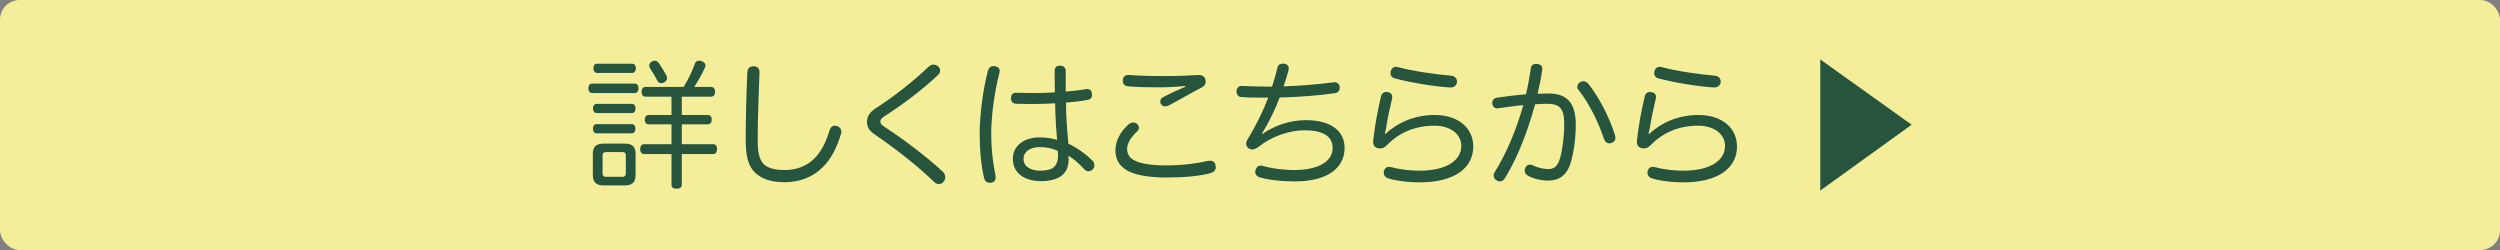 <?xml version="1.0" encoding="UTF-8"?>
<svg id="_レイヤー_1" data-name="レイヤー 1" xmlns="http://www.w3.org/2000/svg" viewBox="0 0 360 36">
  <rect x="0" y="0" width="360" height="36" fill="#808080" stroke="none"/>
  <defs>
    <style>
      .cls-1 {
        fill: #26543d;
      }

      .cls-1, .cls-2 {
        stroke-width: 0px;
      }

      .cls-2 {
        fill: #f4ee9a;
      }
    </style>
  </defs>
  <rect class="cls-2" width="360" height="36" rx="2.835" ry="2.835"/>
  <g>
    <path class="cls-1" d="m85.267,13.399c-.36,0-.541-.3-.541-.7,0-.399.181-.66.541-.66h6.136c.36,0,.541.261.541.66,0,.4-.181.7-.541.7h-6.136Zm6.256,11.803c0,1.061-.501,1.5-1.584,1.5h-3.008c-1.062,0-1.563-.439-1.563-1.5v-3.061c0-1.04.501-1.46,1.563-1.46h3.008c1.083,0,1.584.42,1.584,1.46v3.061Zm-5.614-8.922c-.341,0-.521-.32-.521-.66,0-.36.181-.66.521-.66h5.113c.32,0,.501.3.501.66,0,.34-.181.66-.501.66h-5.113Zm-.02,2.921c-.341,0-.502-.32-.502-.681,0-.359.161-.64.502-.64h5.112c.341,0,.501.28.501.64,0,.36-.16.681-.501.681h-5.112Zm.08-8.702c-.341,0-.521-.3-.521-.68,0-.381.181-.641.521-.641h5.072c.321,0,.521.26.521.641,0,.38-.2.68-.521.68h-5.072Zm.802,14.463c0,.38.181.5.541.5h2.266c.361,0,.542-.12.542-.5v-2.601c0-.359-.181-.46-.542-.46h-2.266c-.36,0-.541.101-.541.46v2.601Zm6.195-11.042c-.381,0-.581-.3-.581-.7,0-.42.2-.7.581-.7h5.474c.742-1.16,1.264-2.381,1.645-3.4.1-.261.32-.381.581-.381.12,0,.241.021.361.061.36.12.562.36.562.62,0,.1-.021.18-.061.28-.421.92-.942,1.88-1.563,2.82h2.426c.381,0,.581.28.581.7,0,.4-.2.7-.581.7h-4.211v2.641h3.75c.36,0,.561.26.561.66,0,.399-.2.68-.561.68h-3.75v2.86h4.512c.381,0,.562.28.562.7,0,.421-.181.721-.562.721h-4.512v4.4c0,.4-.28.601-.762.601-.461,0-.722-.2-.722-.601v-4.4h-3.95c-.36,0-.562-.3-.562-.7,0-.42.201-.721.562-.721h3.95v-2.86h-3.288c-.361,0-.562-.28-.562-.66,0-.42.2-.68.562-.68h3.288v-2.641h-3.729Zm1.304-5.182c.24,0,.44.12.602.341.341.5.802,1.26,1.062,1.74.08.16.12.3.12.439,0,.261-.16.44-.401.601-.16.08-.301.12-.44.12-.241,0-.462-.141-.582-.4-.24-.5-.701-1.26-1.022-1.74-.08-.14-.12-.26-.12-.4,0-.239.141-.439.381-.58.141-.08.28-.12.401-.12Z"/>
    <path class="cls-1" d="m109.368,10.359v.06c-.101,2.94-.261,6.481-.261,9.682,0,1.881.24,2.921.882,3.541.662.62,1.665.841,3.048.841,1.544,0,3.107-.501,4.291-1.721.902-.92,1.644-2.32,2.125-3.98.141-.461.421-.681.762-.681.101,0,.221.021.321.061.36.1.621.42.621.819,0,.101-.02.221-.06.341-.622,2.021-1.464,3.641-2.667,4.801-1.483,1.44-3.368,2.12-5.434,2.12-1.885,0-3.288-.439-4.271-1.38-.922-.9-1.344-2.201-1.344-4.741,0-3.101.101-6.802.241-9.742.02-.521.341-.84.862-.84h.04c.562.02.842.319.842.82Z"/>
    <path class="cls-1" d="m135.375,10.138c0,.24-.101.48-.321.681-2.245,2.12-5.213,4.341-7.72,5.941-.461.3-.561.5-.561.779,0,.28.16.461.701.801,2.486,1.601,5.935,4.201,8.281,6.381.26.24.36.521.36.78,0,.261-.101.5-.24.66-.181.221-.421.34-.682.34-.241,0-.481-.1-.702-.319-2.366-2.301-5.493-4.741-8.421-6.741-.922-.621-1.223-1.141-1.223-1.881,0-.8.36-1.38,1.303-2,2.507-1.601,5.514-3.961,7.599-5.981.201-.181.422-.28.662-.28.221,0,.441.08.662.24.2.16.301.38.301.6Z"/>
    <path class="cls-1" d="m143.958,10.218c0,.12-.021.221-.061.36-.682,2.62-1.163,6.001-1.163,8.742,0,2.06.241,4.141.602,5.841.021.12.04.24.04.34,0,.44-.181.721-.621.801-.08.02-.181.02-.241.02-.44,0-.722-.28-.821-.76-.401-1.74-.622-3.881-.622-6.222,0-2.761.481-6.481,1.183-9.122.141-.5.422-.7.822-.7.08,0,.16,0,.261.021.401.08.622.319.622.68Zm12.41,2.621c.061-.021.121-.021.181-.021.401,0,.662.26.682.641.021.06.021.12.021.18,0,.42-.2.66-.602.74-.923.18-1.985.3-3.148.4.021,1.18.041,2.26.121,3.261.06.76.16,1.78.22,2.641,1.203.56,2.607,1.56,3.489,2.48.16.159.261.399.261.62,0,.22-.08.439-.241.62-.18.18-.4.26-.601.26-.201,0-.422-.08-.582-.26-.782-.86-1.544-1.501-2.306-1.98.021.18.021.399.021.54,0,2.12-1.444,3.12-3.971,3.12-2.466,0-4.069-1.22-4.069-3.221,0-1.78,1.503-3.08,3.89-3.08.902,0,1.744.14,2.485.359-.06-.66-.12-1.46-.16-2.12-.06-.96-.1-2-.12-3.141-1.103.061-2.326.1-3.528.1-.702,0-1.404-.02-2.086-.039-.521-.021-.741-.341-.741-.82,0-.46.261-.761.722-.761h.04c.722.021,1.483.04,2.245.04,1.083,0,2.206-.02,3.309-.1-.021-1-.04-2.041-.04-3.061,0-.521.28-.78.762-.78.521,0,.842.28.842.76v2.98c.982-.1,1.985-.199,2.907-.359Zm-6.636,8.342c-1.424,0-2.347.68-2.347,1.7s.923,1.7,2.387,1.7c1.925,0,2.586-.68,2.586-2.301,0-.18-.02-.319-.04-.56-.822-.36-1.664-.54-2.586-.54Z"/>
    <path class="cls-1" d="m162.505,17.92c.2-.181.441-.28.682-.28.2,0,.381.06.541.2.201.16.281.34.281.54,0,.18-.08.38-.261.54-.902.84-1.443,1.7-1.443,2.521,0,.96.541,1.54,1.624,1.9.962.32,2.245.48,3.97.48,2.406,0,4.511-.301,6.015-.641.12-.02.241-.04.341-.04.421,0,.702.22.782.641.02.1.04.199.04.279,0,.44-.301.74-.802.881-1.564.42-3.75.62-6.336.62-2.126,0-3.83-.261-5.033-.721-1.483-.62-2.285-1.64-2.285-3.16,0-1.221.541-2.561,1.885-3.761Zm8.16-5.541c-1.163.119-2.566.199-3.829.199-1.624,0-3.269-.04-4.472-.16-.441-.06-.682-.359-.682-.779v-.141c.061-.46.341-.7.802-.7h.101c1.263.101,3.048.16,4.933.16,1.984,0,3.829-.08,5.072-.16h.101c.421,0,.781.261.882.62.021.12.04.24.04.36,0,.34-.16.601-.541.8-1.483.761-3.148,1.741-4.672,2.561-.221.12-.441.181-.621.181-.221,0-.422-.101-.562-.28-.101-.12-.141-.26-.141-.42,0-.24.12-.48.381-.62.882-.46,2.005-.98,3.248-1.521l-.04-.1Z"/>
    <path class="cls-1" d="m181.814,19.281c1.584-1.12,3.829-1.98,6.235-1.98,3.729,0,5.574,1.66,5.574,3.98,0,2.681-2.126,4.841-7.178,4.841-2.025,0-3.87-.22-5.073-.6-.4-.12-.621-.44-.621-.78,0-.101.02-.2.06-.3.12-.381.381-.601.763-.601.1,0,.2.021.32.061,1.022.319,2.807.58,4.512.58,3.228,0,5.493-1.101,5.493-3.201,0-1.641-1.384-2.521-4.05-2.521-2.246,0-4.792.94-6.517,2.32-.401.3-.722.44-1.002.44-.181,0-.321-.04-.462-.12-.24-.14-.421-.38-.421-.7,0-.18.061-.4.2-.62,1.224-2,2.166-3.94,2.988-6.021h-.963c-1.062,0-2.105-.02-2.927-.08-.441-.04-.682-.359-.682-.8v-.061c.02-.439.3-.739.701-.739h.08c1.224.06,2.667.1,4.331.1.28-.84.521-1.721.762-2.641.08-.5.401-.68.802-.68.061,0,.141,0,.201.02.421.06.642.32.642.68,0,.101-.021.2-.04.301-.221.78-.462,1.58-.702,2.28,2.486-.08,5.173-.32,7.158-.58.06-.021.12-.021.181-.021.381,0,.682.24.741.641v.14c0,.46-.261.74-.701.801-2.105.3-5.093.56-7.94.62-.741,1.92-1.604,3.66-2.566,5.201l.101.04Z"/>
    <path class="cls-1" d="m199.5,19.281c1.744-1.601,4.13-2.721,7.118-2.721,3.428,0,5.533,1.92,5.533,4.541,0,3.181-2.847,5.161-7.719,5.161-1.664,0-3.409-.221-4.531-.58-.381-.12-.642-.4-.642-.82,0-.08,0-.16.02-.24.12-.4.401-.601.742-.601.1,0,.181.021.28.04,1.043.301,2.687.521,4.11.521,3.689,0,6.016-1.36,6.016-3.581,0-1.521-1.344-2.9-3.891-2.9-2.767,0-5.052,1-6.757,2.74-.36.36-.661.54-1.022.54-.1,0-.2-.02-.301-.039-.461-.08-.722-.381-.722-.961,0-.06,0-.16.021-.24.221-2.08.642-4.28,1.103-6.221.08-.42.361-.681.762-.681.061,0,.12,0,.181.021.421.06.682.3.682.68,0,.08,0,.16-.02.24-.361,1.521-.702,3.121-.782,3.761-.061.46-.141.841-.281,1.28l.101.061Zm9.504-8.382c.441.04.802.399.802.82v.1c-.06.48-.421.78-.902.78h-.08c-2.466-.16-5.754-.721-8.02-1.32-.382-.101-.582-.42-.582-.761,0-.1.021-.18.04-.279.101-.381.401-.62.742-.62.08,0,.141,0,.221.02,2.085.58,5.333,1.061,7.779,1.261Z"/>
    <path class="cls-1" d="m220.434,9.898c.061-.52.361-.699.763-.699.06,0,.12,0,.18.02.462.04.723.28.723.68,0,.061,0,.12-.021.181-.16,1.14-.401,2.32-.662,3.421.582-.021,1.063-.04,1.544-.04,2.747,0,3.95,1.4,3.95,4.521,0,1.921-.28,3.901-.702,5.341-.561,1.961-1.704,2.681-3.308,2.681-.963,0-2.085-.26-2.907-.72-.281-.16-.441-.44-.441-.74,0-.14.021-.28.101-.4.12-.279.36-.439.642-.439.16,0,.341.04.521.14.581.28,1.383.5,2.125.5.842,0,1.363-.36,1.725-1.641.32-1.12.581-3.021.581-4.801,0-2.221-.581-2.96-2.466-2.96-.682,0-1.224.039-1.725.079-.321,1.161-.682,2.341-1.083,3.501-.942,2.701-2.024,5.121-3.248,7.102-.2.36-.481.5-.762.5-.141,0-.301-.04-.441-.14-.28-.16-.44-.42-.44-.7,0-.16.04-.34.16-.521,1.203-1.92,2.285-4.2,3.188-6.741.321-.94.662-1.9.923-2.881-1.022.08-2.446.28-3.589.44-.061.021-.121.021-.181.021-.341,0-.622-.221-.682-.641-.021-.04-.021-.1-.021-.16,0-.38.261-.68.682-.74,1.203-.18,2.867-.38,4.171-.479.301-1.221.521-2.461.701-3.682Zm12.19,9.942c0,.36-.18.62-.501.721-.12.06-.261.08-.381.08-.341,0-.621-.2-.762-.62-.742-2.261-2.125-5.161-3.709-7.122-.101-.12-.141-.26-.141-.4,0-.26.16-.54.441-.68.14-.08.28-.12.421-.12.28,0,.541.14.722.36,1.563,1.94,3.128,5.021,3.85,7.421.04.12.06.261.06.36Z"/>
    <path class="cls-1" d="m237.478,19.281c1.744-1.601,4.13-2.721,7.118-2.721,3.428,0,5.533,1.92,5.533,4.541,0,3.181-2.847,5.161-7.719,5.161-1.664,0-3.409-.221-4.531-.58-.381-.12-.642-.4-.642-.82,0-.08,0-.16.02-.24.12-.4.401-.601.742-.601.101,0,.181.021.28.04,1.043.301,2.687.521,4.11.521,3.689,0,6.016-1.36,6.016-3.581,0-1.521-1.344-2.9-3.89-2.9-2.768,0-5.053,1-6.758,2.74-.36.36-.661.54-1.022.54-.1,0-.2-.02-.301-.039-.461-.08-.722-.381-.722-.961,0-.06,0-.16.021-.24.221-2.08.642-4.28,1.103-6.221.08-.42.361-.681.762-.681.061,0,.12,0,.181.021.421.06.682.3.682.68,0,.08,0,.16-.02.24-.361,1.521-.702,3.121-.782,3.761-.061.46-.141.841-.281,1.28l.101.061Zm9.504-8.382c.441.04.802.399.802.82v.1c-.061.48-.421.78-.902.78h-.08c-2.466-.16-5.754-.721-8.02-1.32-.382-.101-.582-.42-.582-.761,0-.1.021-.18.04-.279.101-.381.401-.62.742-.62.08,0,.141,0,.221.02,2.085.58,5.333,1.061,7.779,1.261Z"/>
    <path class="cls-1" d="m275.274,17.96l-13.153,9.481V8.558l13.153,9.402Z"/>
  </g>
</svg>